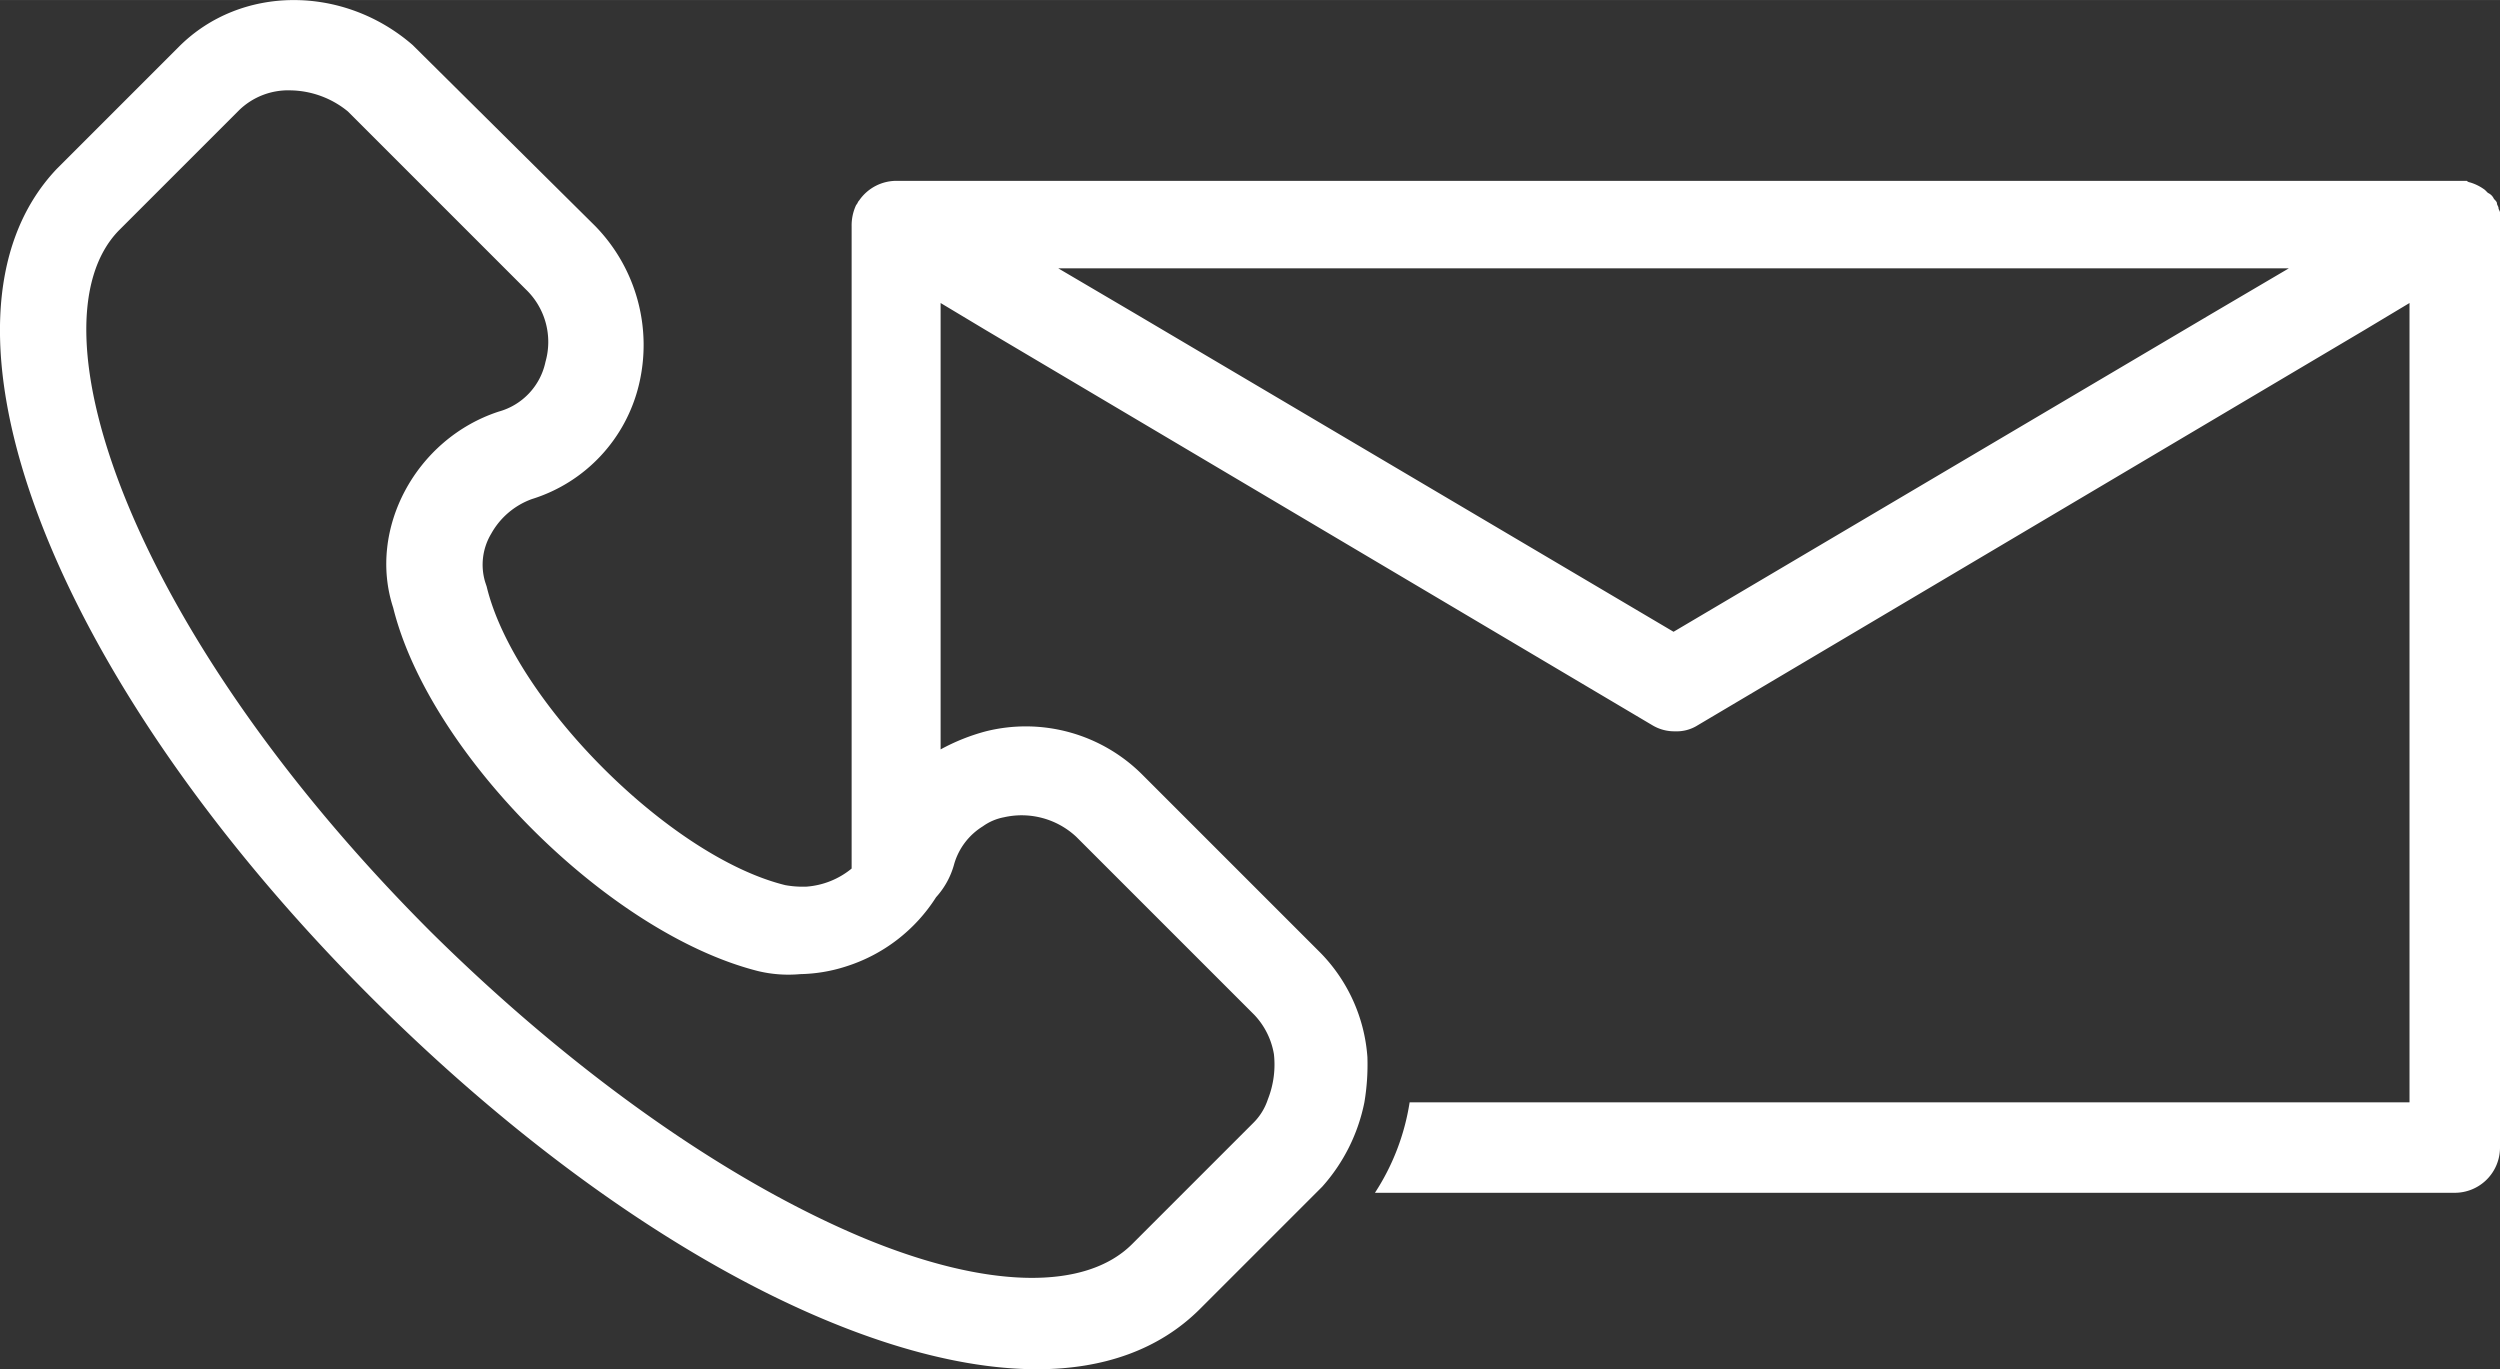<svg id="b41c5344-ad19-4c42-8ab6-a6044224fee2" data-name="Calque 1" xmlns="http://www.w3.org/2000/svg" width="58.48mm" height="32.03mm" viewBox="0 0 165.77 90.79"><rect x="0" y="0" width="165.77" height="90.79" fill="#333333" stroke="none"/><path d="M230,116.4v-.2h0V116c0-.1-.1-.2-.1-.3s-.1-.2-.1-.3-.1-.2-.2-.3a.78.78,0,0,0-.4-.4l-.2-.2a3.13,3.13,0,0,0-1-.5.35.35,0,0,1-.2-.1H123.7a3,3,0,0,0-2.5,1.3c-.1.1-.1.2-.2.3a3.19,3.19,0,0,0-.3,1.4v42.6a5.33,5.33,0,0,1-3,1.2,6.6,6.6,0,0,1-1.4-.1c-7.7-1.9-18-12.3-19.8-19.8l-.1-.3a4,4,0,0,1,.4-3.2,5.05,5.05,0,0,1,2.7-2.3,10.5,10.5,0,0,0,7.1-7.6,11.29,11.29,0,0,0-2.9-10.5L91.7,105l-.1-.1c-4.6-4-11.4-4-15.5.1L68,113.1c-9.5,10-.5,33.6,20.8,54.9,15.7,15.7,32.5,24.7,44.2,24.7,4.4,0,8.1-1.3,10.8-4l4.8-4.8,3-3,.2-.2.1-.1a11.89,11.89,0,0,0,2.8-5.6,15.14,15.14,0,0,0,.2-3,11,11,0,0,0-3.1-6.9L140,153.3a10.92,10.92,0,0,0-10.4-2.9h0a13.43,13.43,0,0,0-3,1.2V122l-4.5-2.7,1.6-2.7-1.6,2.7,4.5,2.7h0l3,1.8L173.8,150a2.82,2.82,0,0,0,1.5.4,2.6,2.6,0,0,0,1.5-.4L221,123.8l3-1.8h0l2.3-1.3L224,122v53H157.7a15.26,15.26,0,0,1-2.3,6H227a3,3,0,0,0,3-3V116.4ZM127.5,159.2a4.36,4.36,0,0,1,1.9-2.5,3.51,3.51,0,0,1,1.4-.6,5.31,5.31,0,0,1,4.8,1.3l11.8,11.8a5,5,0,0,1,1.3,2.6,6.25,6.25,0,0,1-.4,3,3.91,3.91,0,0,1-1,1.6l-4.4,4.4-3,3-.6.6c-3.1,3.1-9.6,3-17.8-.4-9.1-3.8-19.3-11-28.7-20.3C72.9,143.8,66,123.5,72.1,117.2l8-8a4.67,4.67,0,0,1,3.4-1.3,6.15,6.15,0,0,1,3.8,1.4l11.8,11.8a4.82,4.82,0,0,1,1.3,4.8,4.35,4.35,0,0,1-3.1,3.3c-5.5,1.8-8.7,7.8-7,13,2.4,9.7,14.3,21.6,24.2,24.1a8.63,8.63,0,0,0,2.8.2,10.47,10.47,0,0,0,3-.5,11,11,0,0,0,6-4.6A5.32,5.32,0,0,0,127.5,159.2Zm47.7-15.4-35.7-21.1-5.1-3H216l-5.1,3Z" transform="translate(-64.23 -101.91)" style="fill:#fff"/></svg>
